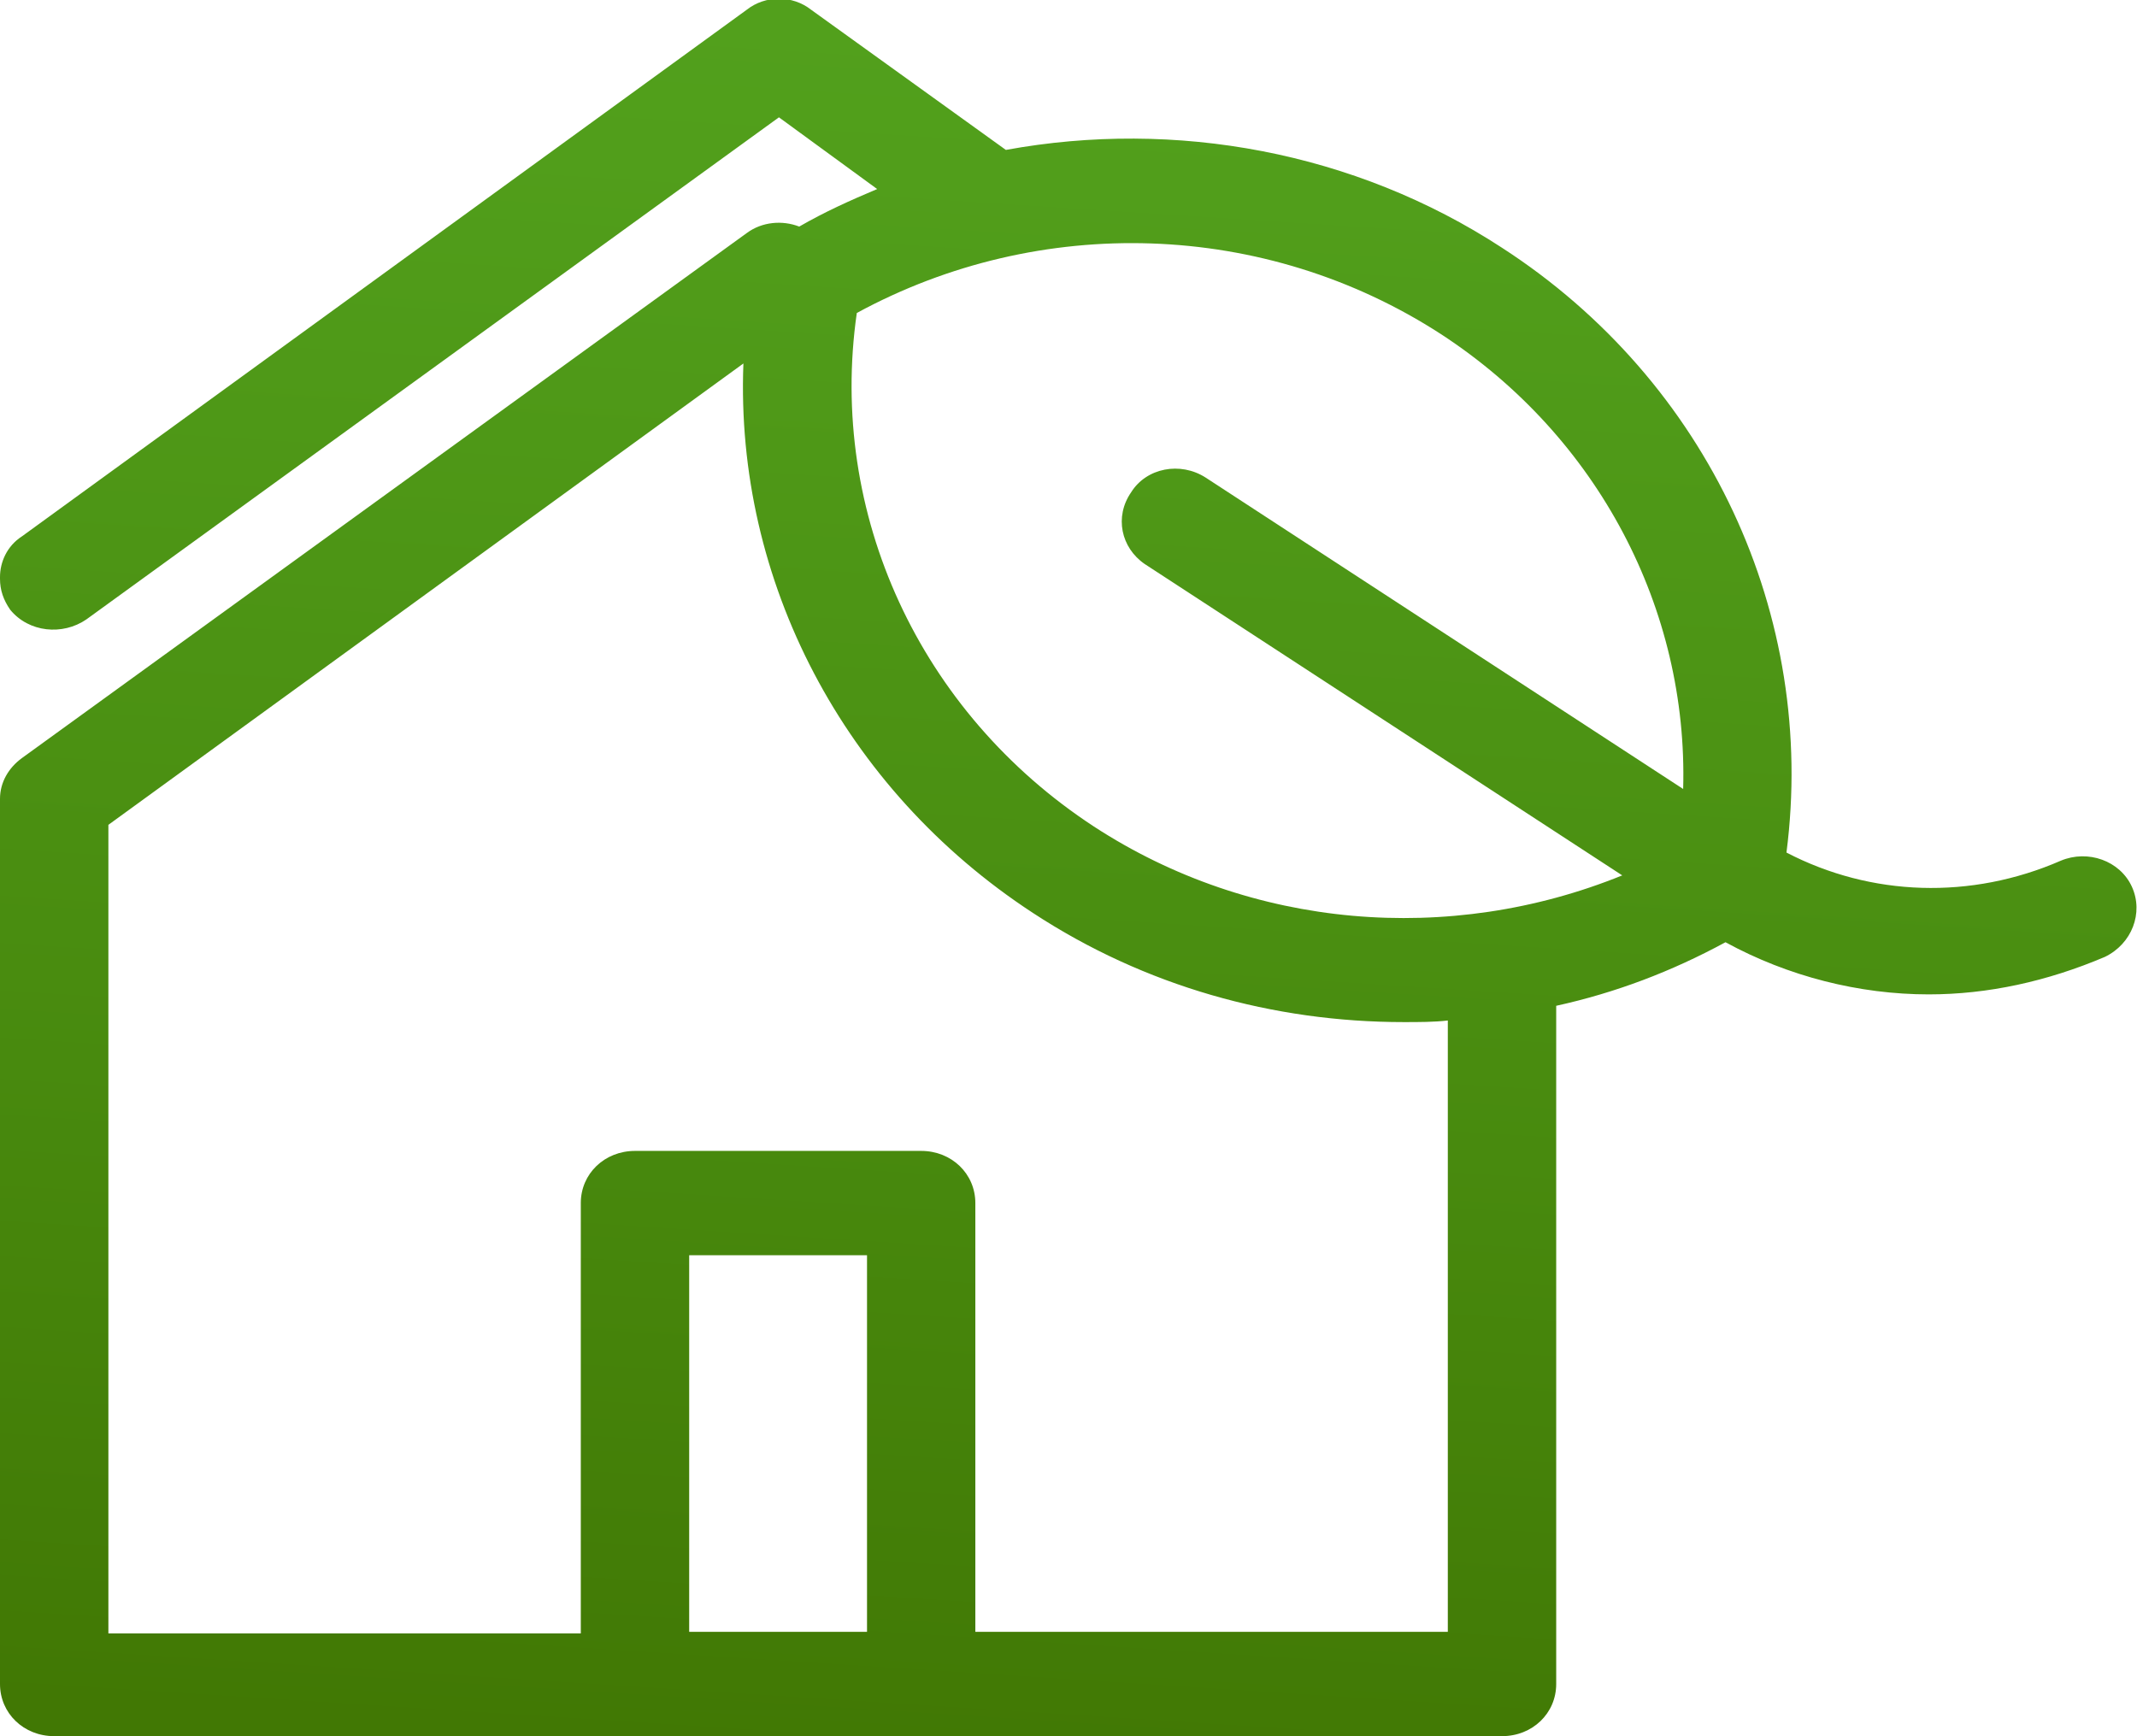 <svg width="32" height="26" viewBox="0 0 32 26" fill="none" xmlns="http://www.w3.org/2000/svg">
<g clip-path="url(#clip0_41_30)">
<path fill-rule="evenodd" clip-rule="evenodd" d="M31.924 13.28C31.746 12.889 31.265 12.719 30.859 12.889C29.515 13.475 28.019 13.427 26.751 12.767C27.208 9.227 25.585 5.712 22.491 3.71C20.285 2.27 17.598 1.781 15.062 2.245L12.146 0.146C11.867 -0.074 11.461 -0.074 11.182 0.146L0.33 8.031C0.101 8.178 0 8.422 0 8.642V8.666C0 8.837 0.051 8.983 0.152 9.13C0.431 9.472 0.938 9.52 1.293 9.276L11.664 1.757L13.135 2.831C12.729 3.002 12.349 3.173 11.968 3.393C11.715 3.295 11.411 3.32 11.182 3.49L0.33 11.351C0.127 11.498 0 11.718 0 11.962V25.218C0 25.657 0.355 25.999 0.811 25.999H22.491C22.948 25.999 23.303 25.657 23.303 25.218V15.062C24.19 14.867 25.027 14.55 25.838 14.11C26.776 14.623 27.841 14.891 28.881 14.891C29.769 14.891 30.656 14.696 31.518 14.33C31.924 14.134 32.101 13.671 31.924 13.28ZM12.983 24.437H10.32V18.797H12.983V24.437ZM14.605 24.437V18.016C14.605 17.577 14.25 17.235 13.794 17.235H9.509C9.052 17.235 8.697 17.577 8.697 18.016V24.461H1.623V12.352L11.132 5.443C11.005 8.69 12.628 11.815 15.467 13.671C17.141 14.769 19.068 15.306 21.021 15.306C21.249 15.306 21.477 15.306 21.68 15.282V24.437H14.605ZM16.38 12.377C13.769 10.668 12.399 7.689 12.83 4.687C15.569 3.197 18.941 3.295 21.578 5.004C23.937 6.542 25.28 9.13 25.204 11.815L18.054 7.152C17.674 6.908 17.166 7.006 16.938 7.372C16.685 7.738 16.786 8.202 17.141 8.446L24.292 13.109C21.705 14.159 18.738 13.915 16.38 12.377Z" fill="url(#paint0_linear_41_30)"/>
</g>
<defs>
<linearGradient id="paint0_linear_41_30" x1="21.408" y1="-6.112" x2="19.296" y2="26.684" gradientUnits="userSpaceOnUse">
<stop stop-color="#54A61F"/>
<stop offset="0.28" stop-color="#519E1B"/>
<stop offset="0.71" stop-color="#488A0E"/>
<stop offset="1" stop-color="#417804"/>
</linearGradient>
<clipPath id="clip0_41_30">
<rect width="32" height="26" fill="white"/>
</clipPath>
</defs>
</svg>
